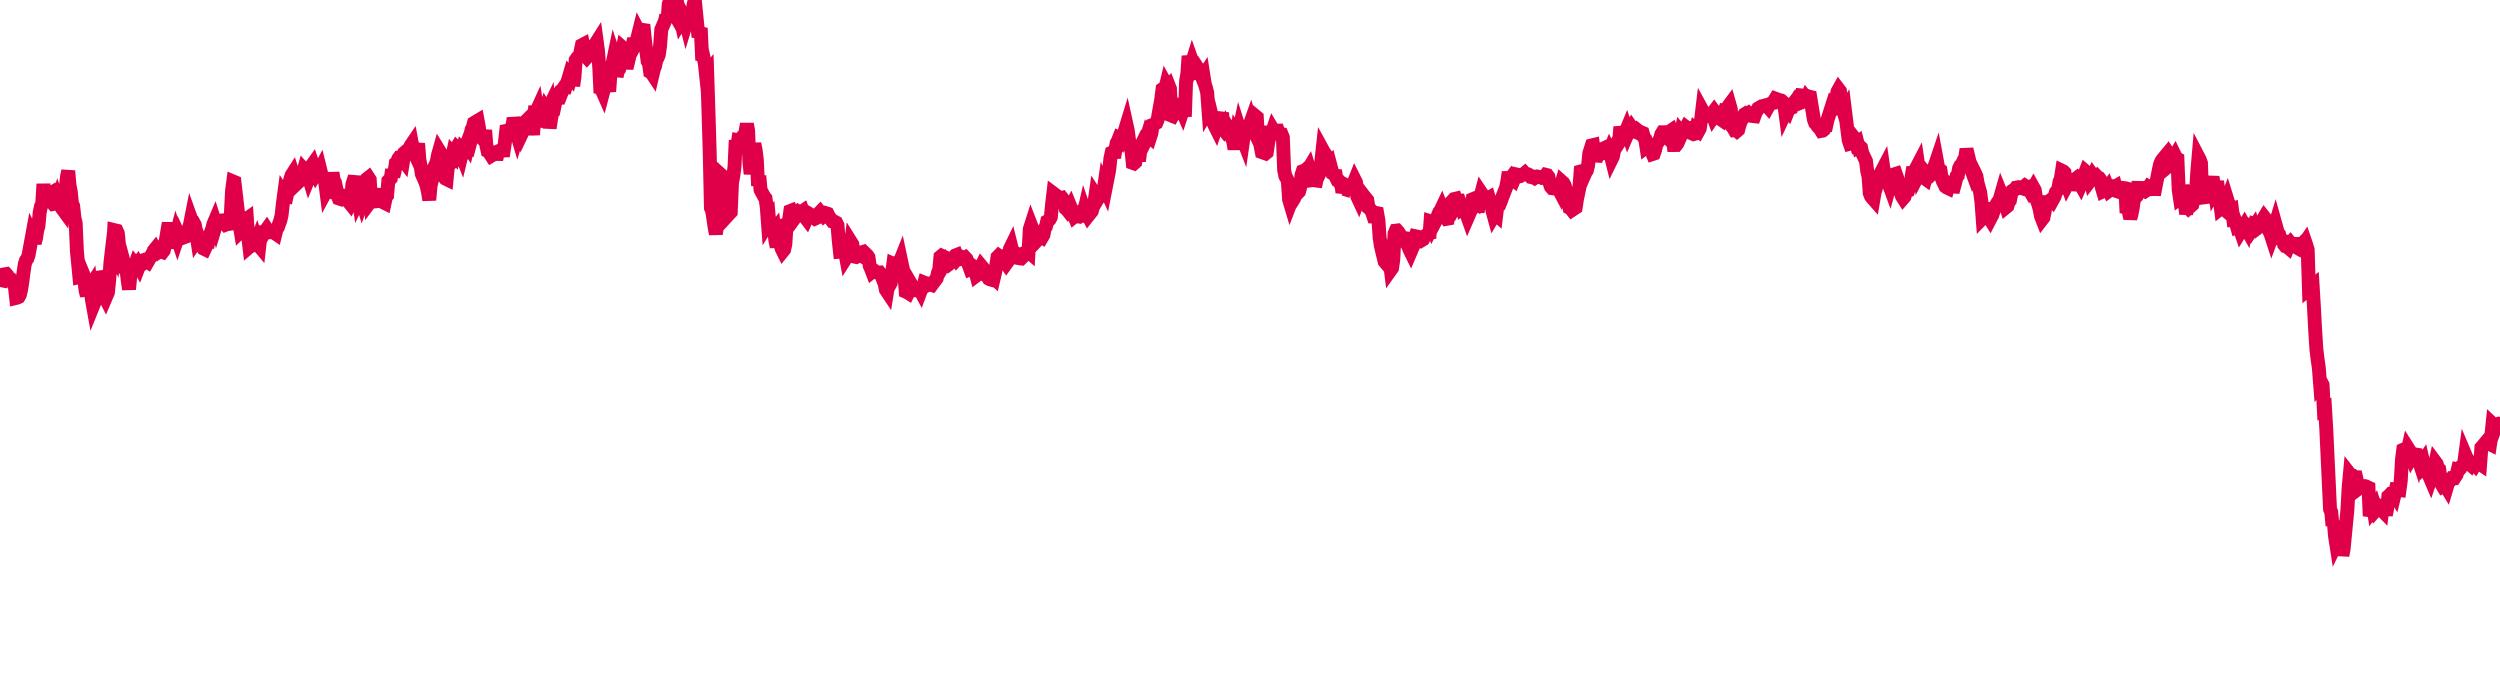 <svg width="180" height="50" xmlns="http://www.w3.org/2000/svg"><path d="M 0,20.665 L 0.089,20.228 L 0.179,20.116 L 0.268,19.93 L 0.357,19.747 L 0.447,19.732 L 0.536,19.834 L 0.625,20.054 L 0.715,20.173 L 0.804,20.171 L 1.072,20.638 L 1.161,21.45 L 1.251,21.428 L 1.34,21.385 L 1.429,21.227 L 1.519,20.85 L 1.608,20.296 L 1.697,19.591 L 1.787,19.003 L 1.876,18.74 L 1.965,18.626 L 2.055,18.376 L 2.323,16.917 L 2.412,17.102 L 2.501,17.5 L 2.591,17.161 L 2.68,16.593 L 2.769,16.269 L 2.859,15.277 L 2.948,14.864 L 3.037,14.688 L 3.127,13.249 L 3.216,14.296 L 3.305,14.126 L 3.573,13.966 L 3.663,14.859 L 3.752,14.574 L 3.841,14.684 L 3.931,14.666 L 4.02,14.633 L 4.109,14.383 L 4.199,14.656 L 4.288,14.696 L 4.377,14.672 L 4.467,15.006 L 4.556,15.128 L 4.824,12.72 L 4.913,12.304 L 5.002,13.32 L 5.092,13.783 L 5.181,14.626 L 5.27,14.839 L 5.36,15.684 L 5.449,16.062 L 5.538,18.105 L 5.628,19.012 L 5.717,19.945 L 5.806,19.925 L 6.074,20.202 L 6.164,20.934 L 6.253,21.289 L 6.342,20.576 L 6.432,20.793 L 6.521,20.646 L 6.61,21.526 L 6.7,22.028 L 6.789,21.808 L 6.878,21.433 L 6.968,20.966 L 7.057,19.586 L 7.236,20.09 L 7.325,20.863 L 7.414,20.995 L 7.504,21.297 L 7.593,21.471 L 7.682,21.262 L 7.772,21.056 L 7.861,20.174 L 7.95,18.905 L 8.04,18.14 L 8.129,18.292 L 8.218,16.565 L 8.397,16.608 L 8.486,16.811 L 8.576,17.718 L 8.665,18.412 L 8.754,18.291 L 8.844,18.626 L 8.933,19.332 L 9.022,19.437 L 9.112,19.47 L 9.201,20.233 L 9.29,20.831 L 9.38,19.872 L 9.648,19.278 L 9.737,19.024 L 9.826,19.134 L 9.916,19.006 L 10.005,19.168 L 10.094,18.935 L 10.184,18.817 L 10.273,18.753 L 10.362,18.724 L 10.452,18.862 L 10.541,18.799 L 10.63,18.857 L 10.898,18.39 L 10.988,18.359 L 11.077,18.044 L 11.166,17.933 L 11.256,18.098 L 11.345,18.186 L 11.434,18.125 L 11.524,18.001 L 11.613,18.122 L 11.702,18.151 L 11.792,18.034 L 11.881,17.641 L 12.149,16.063 L 12.238,16.625 L 12.328,16.639 L 12.417,17.431 L 12.506,17.438 L 12.596,17.248 L 12.685,16.91 L 12.774,17.176 L 12.864,16.91 L 12.953,17.103 L 13.042,17.074 L 13.132,17.129 L 13.4,17.029 L 13.489,16.668 L 13.578,16.473 L 13.667,16.22 L 13.757,15.766 L 13.846,16.014 L 13.935,16.021 L 14.025,16.187 L 14.114,16.654 L 14.203,17.247 L 14.293,17.114 L 14.382,17.375 L 14.65,17.894 L 14.739,17.938 L 14.829,17.743 L 14.918,17.378 L 15.007,17.385 L 15.097,16.919 L 15.186,16.718 L 15.275,16.502 L 15.365,16.131 L 15.454,15.921 L 15.543,16.2 L 15.633,15.906 L 15.99,15.874 L 16.079,16.041 L 16.169,16.066 L 16.258,16.174 L 16.347,16.14 L 16.437,16.128 L 16.526,15.899 L 16.615,15.516 L 16.705,13.743 L 16.794,13.07 L 16.883,13.107 L 17.151,15.439 L 17.241,16.136 L 17.33,16.669 L 17.419,16.583 L 17.509,16.481 L 17.598,16.157 L 17.687,15.806 L 17.777,15.743 L 17.866,17.043 L 17.955,17.779 L 18.045,17.702 L 18.134,17.688 L 18.402,17.579 L 18.491,17.343 L 18.581,17.619 L 18.67,17.726 L 18.759,16.942 L 18.849,16.731 L 18.938,16.331 L 19.027,16.772 L 19.117,16.619 L 19.206,16.494 L 19.295,16.632 L 19.385,16.724 L 19.653,16.715 L 19.742,16.758 L 19.831,16.819 L 19.921,16.452 L 20.01,16.359 L 20.099,16.105 L 20.189,15.862 L 20.278,15.465 L 20.367,14.653 L 20.457,13.981 L 20.546,14.115 L 20.635,14.133 L 20.903,12.91 L 20.993,12.624 L 21.082,12.484 L 21.171,12.763 L 21.261,12.846 L 21.35,13.234 L 21.439,13.149 L 21.529,12.575 L 21.618,12.499 L 21.707,12.525 L 21.797,12.533 L 21.886,12.211 L 22.154,12.51 L 22.243,12.804 L 22.333,12.584 L 22.422,11.947 L 22.511,11.823 L 22.6,12.088 L 22.69,12.226 L 22.779,12.454 L 22.868,12.309 L 22.958,12.346 L 23.047,12.177 L 23.136,12.537 L 23.404,13.044 L 23.494,13.746 L 23.583,13.582 L 23.672,13.641 L 23.762,13.48 L 23.851,13.364 L 23.94,12.434 L 24.03,13.026 L 24.119,13.139 L 24.208,13.549 L 24.298,14.062 L 24.387,14.283 L 24.566,14.343 L 24.655,14.286 L 24.744,14.094 L 24.834,14.119 L 24.923,14.213 L 25.012,14.312 L 25.102,14.526 L 25.191,14.636 L 25.28,14.431 L 25.37,13.285 L 25.459,12.991 L 25.548,12.724 L 25.816,14.388 L 25.906,14.198 L 25.995,14.22 L 26.084,14.513 L 26.174,14.267 L 26.263,13.998 L 26.352,13.349 L 26.442,12.864 L 26.531,12.794 L 26.62,12.933 L 26.71,14.458 L 26.799,14.339 L 26.978,14.885 L 27.067,14.319 L 27.156,13.57 L 27.246,14.82 L 27.335,14.232 L 27.424,14.653 L 27.514,14.115 L 27.603,14.571 L 27.692,14.615 L 27.782,14.185 L 27.871,14.077 L 27.96,13.025 L 28.139,12.839 L 28.228,12.204 L 28.318,12.713 L 28.407,12.353 L 28.496,11.757 L 28.586,11.687 L 28.675,11.435 L 28.764,11.312 L 28.854,11.287 L 28.943,11.421 L 29.032,11.539 L 29.122,10.996 L 29.39,10.765 L 29.479,10.816 L 29.568,10.488 L 29.658,10.355 L 29.747,10.824 L 29.836,11.017 L 29.926,10.749 L 30.015,10.861 L 30.104,10.33 L 30.194,11.49 L 30.283,11.96 L 30.372,12.531 L 30.64,13.138 L 30.73,13.425 L 30.819,13.845 L 30.908,14.405 L 30.998,13.385 L 31.087,13.013 L 31.176,12.77 L 31.266,12.05 L 31.355,11.862 L 31.444,11.661 L 31.533,11.18 L 31.623,10.86 L 31.891,11.296 L 31.98,12.746 L 32.069,12.859 L 32.159,12.903 L 32.248,11.983 L 32.337,11.87 L 32.427,11.776 L 32.516,11.472 L 32.605,11.068 L 32.695,11.17 L 32.784,10.799 L 32.873,10.646 L 33.141,10.913 L 33.231,11.142 L 33.32,10.773 L 33.409,10.858 L 33.499,10.656 L 33.588,10.417 L 33.677,10.547 L 33.767,10.157 L 33.856,10.266 L 33.945,9.93 L 34.035,9.173 L 34.124,8.853 L 34.392,8.692 L 34.481,9.172 L 34.571,9.86 L 34.66,9.921 L 34.749,10.006 L 34.839,9.882 L 34.928,9.376 L 35.017,10.459 L 35.107,10.867 L 35.196,10.905 L 35.285,11.071 L 35.375,11.21 L 35.643,11.05 L 35.732,11.478 L 35.821,11.098 L 35.911,10.884 L 36,10.851 L 36.089,10.841 L 36.179,10.839 L 36.268,10.836 L 36.357,10.229 L 36.447,9.427 L 36.536,9.41 L 36.625,9.375 L 36.893,9.104 L 36.983,8.51 L 37.072,8.831 L 37.161,9.45 L 37.251,9.754 L 37.34,9.46 L 37.429,9.151 L 37.519,9.103 L 37.608,8.821 L 37.697,9.348 L 37.787,9.159 L 37.876,8.716 L 38.055,8.537 L 38.144,9.113 L 38.233,9.261 L 38.323,9.264 L 38.412,9.26 L 38.501,8.083 L 38.591,8.083 L 38.68,7.887 L 38.769,8.436 L 38.859,8.366 L 38.948,9.099 L 39.037,8.797 L 39.305,7.875 L 39.395,8.018 L 39.484,7.833 L 39.573,9.227 L 39.663,8.658 L 39.752,8.115 L 39.841,8.04 L 39.931,7.621 L 40.02,7.096 L 40.109,6.955 L 40.199,7.055 L 40.288,7.049 L 40.556,6.365 L 40.645,6.238 L 40.734,6.252 L 40.824,5.975 L 40.913,5.713 L 41.002,5.409 L 41.092,5.521 L 41.181,5.185 L 41.27,6.182 L 41.36,5.556 L 41.449,4.323 L 41.538,4.192 L 41.717,4.112 L 41.806,3.683 L 41.896,3.254 L 41.985,3.207 L 42.074,3.62 L 42.164,4.024 L 42.253,4.125 L 42.342,4.025 L 42.432,3.609 L 42.521,3.613 L 42.61,3.565 L 42.7,3.432 L 42.968,3.008 L 43.057,3.664 L 43.146,4.855 L 43.236,6.7 L 43.325,6.469 L 43.414,6.671 L 43.504,6.331 L 43.593,5.88 L 43.682,5.662 L 43.772,6.139 L 43.861,6.589 L 43.95,5.331 L 44.218,4.037 L 44.308,4.307 L 44.397,5.5 L 44.486,5.113 L 44.576,4.989 L 44.665,4.398 L 44.754,3.881 L 44.844,3.447 L 44.933,3.527 L 45.022,4.489 L 45.112,4.905 L 45.201,4.548 L 45.469,3.377 L 45.558,3.244 L 45.648,2.779 L 45.737,3.218 L 45.826,3.053 L 45.916,2.638 L 46.005,2.282 L 46.094,2.453 L 46.184,2.316 L 46.273,2.155 L 46.362,2.168 L 46.452,3.054 L 46.63,4.409 L 46.72,4.537 L 46.809,5.175 L 46.898,5.221 L 46.988,5.358 L 47.077,4.978 L 47.166,4.751 L 47.256,4.317 L 47.345,4.167 L 47.434,3.947 L 47.524,3.309 L 47.613,2.124 L 47.881,1.507 L 47.97,1.101 L 48.06,1.457 L 48.149,0.292 L 48.238,0.067 L 48.328,0.076 L 48.417,0.809 L 48.506,0.903 L 48.596,1.062 L 48.685,0.787 L 48.774,0.821 L 48.864,0.687 L 49.042,1.523 L 49.132,1.376 L 49.221,1.15 L 49.31,1.311 L 49.4,1.669 L 49.489,1.373 L 49.578,1.414 L 49.667,1.545 L 49.757,1.791 L 49.846,1.145 L 49.935,0.343 L 50.025,0 L 50.293,2.667 L 50.382,2.394 L 50.471,2.412 L 50.561,4.342 L 50.65,4.108 L 50.739,4.52 L 50.829,5.351 L 50.918,5.241 L 51.007,7.933 L 51.097,10.921 L 51.186,14.971 L 51.275,15.173 L 51.454,16.377 L 51.543,16.848 L 51.633,16.204 L 51.722,14.749 L 51.811,12.493 L 51.901,12.574 L 51.99,13.475 L 52.079,13.876 L 52.169,13.383 L 52.258,14.043 L 52.347,14.451 L 52.437,15.464 L 52.615,15.271 L 52.705,13.144 L 52.794,12.699 L 52.883,12.024 L 52.973,10.096 L 53.062,10.685 L 53.151,10.094 L 53.241,10.109 L 53.33,10.087 L 53.419,9.929 L 53.509,9.922 L 53.598,9.904 L 53.777,8.927 L 53.866,9.418 L 53.955,11.653 L 54.045,12.519 L 54.134,11.863 L 54.223,10.968 L 54.313,10.348 L 54.402,10.786 L 54.491,11.49 L 54.581,13.379 L 54.67,12.663 L 54.759,13.674 L 55.027,14.17 L 55.117,14.274 L 55.206,14.902 L 55.295,16.106 L 55.385,15.963 L 55.474,16.958 L 55.563,16.683 L 55.653,16.656 L 55.742,16.545 L 55.831,17.349 L 55.921,17.773 L 56.01,17.039 L 56.278,17.899 L 56.367,18.08 L 56.457,17.968 L 56.546,17.568 L 56.635,16.171 L 56.725,16.151 L 56.814,15.824 L 56.903,15.192 L 56.993,15.156 L 57.082,15.311 L 57.171,15.367 L 57.261,15.639 L 57.529,15.273 L 57.618,15.328 L 57.707,15.256 L 57.797,15.195 L 57.886,15.439 L 57.975,15.643 L 58.065,15.761 L 58.154,15.561 L 58.243,15.575 L 58.333,15.442 L 58.422,15.496 L 58.511,15.588 L 58.69,15.735 L 58.779,15.694 L 58.868,15.458 L 58.958,15.363 L 59.047,15.27 L 59.136,15.379 L 59.226,15.412 L 59.315,15.524 L 59.404,15.447 L 59.494,15.36 L 59.583,15.389 L 59.672,15.568 L 59.94,15.947 L 60.03,15.97 L 60.119,15.979 L 60.208,16.029 L 60.298,16.21 L 60.387,17.306 L 60.476,18.124 L 60.566,18.117 L 60.655,17.945 L 60.744,17.94 L 60.834,18.078 L 60.923,18.556 L 61.191,18.136 L 61.28,17.452 L 61.37,17.596 L 61.459,18.309 L 61.548,18.48 L 61.638,18.501 L 61.727,18.453 L 61.816,18.338 L 61.906,18.342 L 61.995,18.394 L 62.084,18.157 L 62.174,18.128 L 62.442,18.387 L 62.531,18.521 L 62.62,19.14 L 62.71,19.342 L 62.799,19.574 L 62.888,19.505 L 62.978,19.509 L 63.067,19.575 L 63.156,19.616 L 63.246,19.637 L 63.335,19.628 L 63.424,19.745 L 63.692,20.422 L 63.782,20.862 L 63.871,20.996 L 63.96,20.449 L 64.05,20.524 L 64.139,20.364 L 64.228,19.677 L 64.318,19.002 L 64.407,19.043 L 64.496,18.978 L 64.586,19.256 L 64.675,19.117 L 64.854,18.672 L 64.943,19.09 L 65.032,19.472 L 65.122,19.86 L 65.211,20.994 L 65.3,21.031 L 65.39,21.088 L 65.479,20.909 L 65.568,20.406 L 65.658,20.56 L 65.747,20.911 L 65.836,20.897 L 66.104,20.761 L 66.194,20.803 L 66.283,20.968 L 66.372,20.731 L 66.462,20.686 L 66.551,20.351 L 66.64,20.387 L 66.73,20.403 L 66.819,20.448 L 66.908,20.507 L 66.998,20.486 L 67.087,20.516 L 67.444,20.033 L 67.533,19.644 L 67.623,19.454 L 67.712,18.49 L 67.801,18.416 L 67.891,18.457 L 67.98,19.022 L 68.069,18.872 L 68.159,19.014 L 68.248,19.077 L 68.337,19.01 L 68.605,18.818 L 68.695,18.496 L 68.784,18.395 L 68.873,18.36 L 68.963,18.572 L 69.052,18.471 L 69.141,18.461 L 69.231,18.491 L 69.32,18.622 L 69.409,18.606 L 69.499,18.552 L 69.588,18.645 L 69.856,19.374 L 69.945,19.336 L 70.035,19.153 L 70.124,19.219 L 70.213,19.5 L 70.303,19.835 L 70.392,19.767 L 70.481,19.616 L 70.571,19.345 L 70.66,19.162 L 70.749,19.27 L 70.839,19.748 L 71.107,19.903 L 71.196,20.066 L 71.285,20.113 L 71.375,20.138 L 71.464,19.932 L 71.553,20.016 L 71.643,19.636 L 71.732,19.103 L 71.821,18.508 L 71.911,18.416 L 72,18.48 L 72.089,18.468 L 72.357,18.85 L 72.447,18.978 L 72.536,18.853 L 72.625,18.462 L 72.715,17.922 L 72.804,17.739 L 72.893,18.101 L 72.983,18.365 L 73.072,18.518 L 73.161,18.55 L 73.251,18.566 L 73.34,18.355 L 73.608,18.521 L 73.697,18.433 L 73.787,18.192 L 73.876,18.14 L 73.965,18.042 L 74.055,18.121 L 74.144,16.497 L 74.233,16.217 L 74.323,16.449 L 74.412,16.998 L 74.501,17.274 L 74.591,17.387 L 74.859,17.102 L 74.948,17.009 L 75.037,17.068 L 75.127,16.913 L 75.216,16.463 L 75.305,16.322 L 75.395,15.937 L 75.484,15.888 L 75.573,15.801 L 75.663,15.621 L 75.752,14.67 L 75.841,13.918 L 76.109,14.119 L 76.199,14.252 L 76.288,14.348 L 76.377,14.276 L 76.467,14.251 L 76.556,14.364 L 76.645,14.592 L 76.734,15.02 L 76.824,15.094 L 76.913,15.207 L 77.002,15.112 L 77.092,14.931 L 77.36,15.587 L 77.449,15.516 L 77.538,15.574 L 77.628,15.586 L 77.717,15.464 L 77.806,15.55 L 77.896,15.547 L 77.985,15.531 L 78.074,15.143 L 78.164,15.406 L 78.253,15.374 L 78.342,15.542 L 78.61,15.204 L 78.7,14.877 L 78.789,14.659 L 78.878,14.041 L 78.968,14.181 L 79.057,14.281 L 79.146,14.13 L 79.236,14.008 L 79.325,13.995 L 79.414,14.032 L 79.504,13.412 L 79.593,13.608 L 79.861,12.247 L 79.95,11.392 L 80.04,10.992 L 80.129,10.953 L 80.218,11.353 L 80.308,10.803 L 80.397,10.308 L 80.486,10.153 L 80.576,9.921 L 80.665,9.962 L 80.754,10.07 L 80.844,9.874 L 81.112,8.999 L 81.201,9.405 L 81.29,10.078 L 81.38,10.567 L 81.469,10.879 L 81.558,11.729 L 81.648,11.761 L 81.737,11.683 L 81.826,11.148 L 81.916,10.965 L 82.005,11.598 L 82.094,10.906 L 82.362,10.364 L 82.452,10.027 L 82.541,9.987 L 82.63,9.687 L 82.72,9.808 L 82.809,9.884 L 82.898,9.61 L 82.988,8.995 L 83.077,8.961 L 83.166,8.893 L 83.256,8.847 L 83.345,8.638 L 83.613,7.12 L 83.702,6.413 L 83.792,6.349 L 83.881,6.465 L 83.97,6.095 L 84.06,6.257 L 84.149,6.165 L 84.238,6.393 L 84.328,8.313 L 84.417,8.349 L 84.506,8.183 L 84.596,8.145 L 84.864,7.58 L 84.953,7.611 L 85.042,7.822 L 85.132,8.027 L 85.221,7.755 L 85.31,8.397 L 85.4,5.824 L 85.489,5.291 L 85.578,4.035 L 85.667,4.459 L 85.757,4.731 L 85.846,4.443 L 86.114,5.193 L 86.203,5.158 L 86.293,4.993 L 86.382,5.129 L 86.471,5.383 L 86.561,5.601 L 86.65,5.464 L 86.739,6.033 L 86.829,6.323 L 86.918,6.672 L 87.007,7.893 L 87.097,7.74 L 87.365,8.833 L 87.454,9.039 L 87.543,9.217 L 87.633,8.95 L 87.722,8.692 L 87.811,8.564 L 87.901,8.417 L 87.99,8.121 L 88.079,9.303 L 88.169,9.416 L 88.258,9.311 L 88.347,9.06 L 88.615,9.478 L 88.705,9.951 L 88.794,10.202 L 88.883,10.728 L 88.973,10.223 L 89.062,9.594 L 89.151,9.728 L 89.241,9.298 L 89.33,9.577 L 89.419,9.834 L 89.509,10.069 L 89.598,9.451 L 89.866,9.339 L 89.955,9.059 L 90.045,8.805 L 90.134,9.109 L 90.223,9.294 L 90.313,8.873 L 90.402,8.368 L 90.491,8.442 L 90.581,10.047 L 90.67,9.675 L 90.759,10.496 L 90.849,10.951 L 91.117,11.046 L 91.206,10.973 L 91.295,10.373 L 91.385,9.8 L 91.474,9.104 L 91.563,9.605 L 91.653,9.336 L 91.742,9.485 L 91.831,9.402 L 91.921,9.411 L 92.01,9.408 L 92.099,9.655 L 92.278,9.675 L 92.367,9.893 L 92.457,12.249 L 92.546,12.677 L 92.635,12.836 L 92.725,13.03 L 92.814,14.365 L 92.903,14.665 L 92.993,14.432 L 93.082,14.44 L 93.171,14.297 L 93.261,14.075 L 93.529,13.795 L 93.618,13.476 L 93.707,12.604 L 93.797,12.327 L 93.886,12.294 L 93.975,12.255 L 94.065,12.177 L 94.154,12.246 L 94.243,12.098 L 94.333,12.391 L 94.422,12.978 L 94.511,12.966 L 94.779,13 L 94.868,12.583 L 94.958,12.583 L 95.047,12.399 L 95.136,11.612 L 95.226,10.782 L 95.315,10.945 L 95.404,11.069 L 95.494,11.571 L 95.583,11.814 L 95.672,11.911 L 95.762,11.81 L 95.94,12.481 L 96.03,12.537 L 96.119,12.274 L 96.208,12.807 L 96.298,12.987 L 96.387,13.024 L 96.476,13.181 L 96.566,13.226 L 96.655,13.848 L 96.744,13.592 L 96.834,13.62 L 96.923,13.351 L 97.191,13.502 L 97.28,13.376 L 97.37,13.45 L 97.459,13.188 L 97.548,12.965 L 97.638,13.145 L 97.727,14.153 L 97.816,14.345 L 97.906,14.101 L 97.995,14.055 L 98.084,13.955 L 98.174,14.073 L 98.442,14.405 L 98.531,14.954 L 98.62,15.028 L 98.71,15.135 L 98.799,15.31 L 98.888,15.583 L 98.978,15.582 L 99.067,15.331 L 99.156,15.349 L 99.246,15.87 L 99.335,17.128 L 99.424,17.714 L 99.692,18.835 L 99.782,18.941 L 99.871,18.906 L 99.96,18.532 L 100.05,18.713 L 100.139,19.426 L 100.228,19.301 L 100.318,18.679 L 100.407,16.817 L 100.496,16.609 L 100.586,16.598 L 100.675,16.699 L 100.943,17.122 L 101.032,17.233 L 101.122,17.1 L 101.211,17.001 L 101.3,16.786 L 101.39,17.717 L 101.479,17.956 L 101.568,18.137 L 101.658,17.926 L 101.747,17.73 L 101.836,17.326 L 101.926,17.014 L 102.194,17.069 L 102.283,17.205 L 102.372,17.29 L 102.462,17.236 L 102.551,17.067 L 102.64,16.989 L 102.73,16.897 L 102.819,16.84 L 102.908,17.157 L 102.998,15.935 L 103.087,15.962 L 103.176,16.264 L 103.444,15.756 L 103.533,15.506 L 103.623,15.278 L 103.712,15.169 L 103.801,14.982 L 103.891,15.212 L 103.98,15.567 L 104.069,15.626 L 104.159,15.756 L 104.248,15.74 L 104.337,15.272 L 104.427,14.623 L 104.695,14.333 L 104.784,14.312 L 104.873,14.605 L 104.963,14.431 L 105.052,14.433 L 105.141,14.681 L 105.231,14.951 L 105.32,14.871 L 105.409,14.895 L 105.499,15.247 L 105.588,15.409 L 105.677,15.658 L 105.945,15.043 L 106.035,14.343 L 106.124,14.306 L 106.213,14.354 L 106.303,14.726 L 106.392,15.269 L 106.481,14.652 L 106.571,14.238 L 106.66,13.901 L 106.749,14.033 L 106.839,14.484 L 106.928,14.405 L 107.196,14.248 L 107.285,14.552 L 107.375,14.721 L 107.464,15.211 L 107.553,15.536 L 107.643,15.384 L 107.732,15.463 L 107.821,14.739 L 107.911,14.646 L 108,14.641 L 108.089,14.428 L 108.179,14.159 L 108.447,13.479 L 108.536,12.996 L 108.625,12.395 L 108.715,12.887 L 108.804,12.772 L 108.893,12.902 L 108.983,12.971 L 109.072,12.759 L 109.161,12.556 L 109.251,12.577 L 109.34,12.705 L 109.429,12.692 L 109.697,12.543 L 109.787,12.467 L 109.876,12.563 L 109.965,12.576 L 110.055,12.572 L 110.144,12.627 L 110.233,12.749 L 110.323,12.769 L 110.412,12.747 L 110.501,12.807 L 110.591,12.748 L 110.68,12.711 L 110.948,12.768 L 111.037,12.81 L 111.127,12.797 L 111.216,12.701 L 111.305,12.587 L 111.395,12.609 L 111.484,12.724 L 111.573,13.184 L 111.663,13.448 L 111.752,13.55 L 111.841,13.56 L 111.931,13.578 L 112.199,13.578 L 112.288,13.746 L 112.377,13.397 L 112.467,13.088 L 112.556,13.167 L 112.645,13.328 L 112.734,13.602 L 112.824,13.922 L 112.913,14.555 L 113.002,14.963 L 113.092,15.009 L 113.181,15.126 L 113.449,14.949 L 113.538,14.366 L 113.628,13.931 L 113.717,13.504 L 113.806,12.344 L 113.896,12.32 L 113.985,12.365 L 114.074,12.614 L 114.164,12.41 L 114.253,12.273 L 114.342,11.914 L 114.432,11.028 L 114.61,10.469 L 114.7,10.447 L 114.789,11.109 L 114.878,11.596 L 114.968,11.261 L 115.057,11.224 L 115.146,11.135 L 115.236,10.984 L 115.325,10.872 L 115.414,10.711 L 115.504,10.669 L 115.593,11.008 L 115.772,11.096 L 115.861,10.885 L 115.95,11.089 L 116.04,11.449 L 116.129,11.268 L 116.218,10.814 L 116.308,10.496 L 116.397,10.324 L 116.486,10.389 L 116.576,10.252 L 116.665,9.134 L 116.754,9.522 L 117.022,9.554 L 117.112,9.335 L 117.201,9.596 L 117.29,9.39 L 117.38,9.316 L 117.469,9.169 L 117.558,9.297 L 117.648,9.476 L 117.737,9.467 L 117.826,9.509 L 117.916,9.388 L 118.005,9.459 L 118.273,9.571 L 118.362,9.892 L 118.452,9.995 L 118.541,10.57 L 118.63,10.5 L 118.72,10.527 L 118.809,10.79 L 118.898,10.88 L 118.988,11.09 L 119.077,11.06 L 119.166,10.802 L 119.256,10.405 L 119.524,10.011 L 119.613,9.668 L 119.702,9.523 L 119.792,9.522 L 119.881,9.705 L 119.97,9.8 L 120.06,9.656 L 120.149,9.551 L 120.238,9.453 L 120.328,9.392 L 120.417,9.632 L 120.506,10.442 L 120.685,10.441 L 120.774,10.324 L 120.864,10.128 L 120.953,9.928 L 121.042,9.509 L 121.132,9.614 L 121.221,9.489 L 121.31,9.33 L 121.4,9.159 L 121.489,9.226 L 121.578,9.221 L 121.667,9.54 L 121.935,9.655 L 122.025,9.63 L 122.114,9.281 L 122.203,9.347 L 122.293,9.421 L 122.382,9.258 L 122.471,8.679 L 122.561,7.93 L 122.65,8.093 L 122.739,8.151 L 122.829,8.363 L 122.918,8.328 L 123.186,8.289 L 123.275,8.174 L 123.365,8.422 L 123.454,8.293 L 123.543,8.439 L 123.633,8.835 L 123.722,8.409 L 123.811,8.53 L 123.901,8.592 L 123.99,8.303 L 124.079,8.25 L 124.169,7.994 L 124.347,8.034 L 124.437,7.652 L 124.526,7.532 L 124.615,7.845 L 124.705,9.102 L 124.794,9.209 L 124.883,9.362 L 124.973,9.348 L 125.062,9.423 L 125.151,9.347 L 125.241,8.999 L 125.33,8.762 L 125.598,8.239 L 125.687,8.183 L 125.777,8.237 L 125.866,8.174 L 125.955,8.27 L 126.045,8.332 L 126.134,8.345 L 126.223,8.359 L 126.313,8.369 L 126.402,8.121 L 126.491,7.966 L 126.581,7.808 L 126.849,7.652 L 126.938,7.641 L 127.027,7.612 L 127.117,7.582 L 127.206,7.599 L 127.295,7.7 L 127.385,7.537 L 127.474,7.463 L 127.563,7.422 L 127.653,7.409 L 127.742,7.247 L 127.831,7.102 L 128.099,7.202 L 128.189,7.223 L 128.278,7.345 L 128.367,7.341 L 128.457,7.423 L 128.546,8.105 L 128.635,7.914 L 128.725,8.012 L 128.814,7.787 L 128.903,7.791 L 128.993,7.759 L 129.082,7.507 L 129.35,7.152 L 129.439,7.048 L 129.529,6.896 L 129.618,6.858 L 129.707,6.765 L 129.797,6.481 L 129.886,7.296 L 129.975,7.26 L 130.065,7.062 L 130.154,7.175 L 130.243,6.961 L 130.333,6.981 L 130.6,8.606 L 130.69,8.857 L 130.779,8.948 L 130.868,9.091 L 130.958,9.193 L 131.047,9.278 L 131.136,9.425 L 131.226,9.408 L 131.315,9.335 L 131.404,9.023 L 131.494,9.021 L 131.583,8.622 L 131.851,7.78 L 131.94,7.913 L 132.03,7.867 L 132.119,7.754 L 132.208,7.174 L 132.298,6.595 L 132.387,6.436 L 132.476,6.554 L 132.566,7.395 L 132.655,7.763 L 132.744,8.067 L 132.834,7.917 L 133.102,10.084 L 133.191,10.347 L 133.28,10.323 L 133.37,9.996 L 133.459,9.878 L 133.548,9.991 L 133.638,10.31 L 133.727,10.247 L 133.816,10.591 L 133.906,10.543 L 133.995,10.626 L 134.084,11.027 L 134.352,11.595 L 134.442,12.338 L 134.531,12.695 L 134.62,13.9 L 134.71,14.134 L 134.799,14.248 L 134.888,14.349 L 134.978,13.825 L 135.067,13.548 L 135.156,12.809 L 135.246,12.709 L 135.335,12.61 L 135.603,12.099 L 135.692,12.703 L 135.782,12.984 L 135.871,12.976 L 135.96,13.161 L 136.05,13.405 L 136.139,13.081 L 136.228,12.995 L 136.318,12.977 L 136.407,12.548 L 136.496,12.519 L 136.586,12.773 L 136.854,13.877 L 136.943,14.131 L 137.032,14.272 L 137.122,14.168 L 137.211,13.834 L 137.3,13.763 L 137.39,13.728 L 137.479,13.457 L 137.568,13.198 L 137.658,12.592 L 137.747,12.049 L 137.836,12.357 L 138.104,11.843 L 138.194,12.452 L 138.283,12.279 L 138.372,12.368 L 138.462,12.775 L 138.551,12.816 L 138.64,12.88 L 138.73,12.578 L 138.819,12.688 L 138.908,12.691 L 138.998,12.594 L 139.087,12.478 L 139.355,11.78 L 139.444,11.516 L 139.533,11.999 L 139.623,12.185 L 139.712,12.252 L 139.801,12.823 L 139.891,13.062 L 139.98,13.233 L 140.069,13.427 L 140.159,13.497 L 140.248,13.539 L 140.337,13.246 L 140.605,13.43 L 140.695,13.436 L 140.784,13.113 L 140.873,12.703 L 140.963,12.626 L 141.052,12.121 L 141.141,11.939 L 141.231,11.871 L 141.32,11.682 L 141.409,11.674 L 141.499,11.31 L 141.588,10.738 L 141.856,11.851 L 141.945,12.247 L 142.035,12.493 L 142.124,12.302 L 142.213,12.482 L 142.303,12.694 L 142.392,13.203 L 142.481,13.514 L 142.571,13.84 L 142.66,14.51 L 142.749,15.697 L 142.839,15.604 L 143.107,15.692 L 143.196,15.635 L 143.285,15.78 L 143.375,15.606 L 143.464,15.13 L 143.553,15.155 L 143.643,14.889 L 143.732,14.741 L 143.821,14.587 L 143.911,14.517 L 144,14.273 L 144.089,13.963 L 144.357,14.627 L 144.447,14.91 L 144.536,14.837 L 144.625,14.504 L 144.715,14.424 L 144.804,13.99 L 144.893,13.733 L 144.983,13.673 L 145.072,13.636 L 145.161,13.509 L 145.251,13.492 L 145.34,13.478 L 145.608,13.56 L 145.697,13.451 L 145.787,13.38 L 145.876,13.442 L 145.965,13.441 L 146.055,13.581 L 146.144,13.734 L 146.233,13.614 L 146.323,13.688 L 146.412,13.525 L 146.501,13.685 L 146.591,14.269 L 146.769,14.738 L 146.859,15.078 L 146.948,15.555 L 147.037,15.784 L 147.127,15.667 L 147.216,15.237 L 147.305,14.566 L 147.395,14.572 L 147.484,14.506 L 147.573,14.449 L 147.663,14.386 L 147.752,14.469 L 147.931,14.145 L 148.02,13.846 L 148.109,13.738 L 148.199,13.572 L 148.288,13.079 L 148.377,12.879 L 148.467,12.295 L 148.556,12.338 L 148.645,12.426 L 148.734,13.077 L 148.824,13.314 L 148.913,13.146 L 149.181,13.271 L 149.27,13.276 L 149.36,13.131 L 149.449,12.878 L 149.538,12.81 L 149.628,12.911 L 149.717,13.151 L 149.806,13.309 L 149.896,13.103 L 149.985,12.675 L 150.074,12.578 L 150.164,12.345 L 150.432,12.577 L 150.521,12.969 L 150.61,12.853 L 150.7,12.651 L 150.789,12.774 L 150.878,12.773 L 150.968,12.697 L 151.057,12.792 L 151.146,12.825 L 151.236,12.953 L 151.325,13.47 L 151.414,13.77 L 151.682,13.642 L 151.772,13.511 L 151.861,13.724 L 151.95,13.658 L 152.04,13.4 L 152.129,13.406 L 152.218,13.47 L 152.308,13.419 L 152.397,13.756 L 152.486,13.786 L 152.576,13.728 L 152.665,13.514 L 152.933,13.539 L 153.022,13.559 L 153.112,15.331 L 153.201,14.985 L 153.29,15.314 L 153.38,15.727 L 153.469,15.418 L 153.558,14.956 L 153.648,14.312 L 153.737,14.237 L 153.826,14.138 L 153.916,13.529 L 154.184,13.535 L 154.273,13.679 L 154.362,13.704 L 154.452,13.758 L 154.541,13.698 L 154.63,13.578 L 154.72,13.44 L 154.809,13.488 L 154.898,13.619 L 154.988,13.614 L 155.077,13.611 L 155.166,13.613 L 155.434,12.241 L 155.524,11.833 L 155.613,11.617 L 155.702,11.482 L 155.792,11.374 L 155.881,12.164 L 155.97,12.089 L 156.06,12.024 L 156.149,12.321 L 156.238,11.638 L 156.328,11.362 L 156.417,11.497 L 156.596,11.198 L 156.685,11.381 L 156.774,11.432 L 156.864,13.678 L 156.953,14.265 L 157.042,14.199 L 157.132,13.384 L 157.221,13.733 L 157.31,14.627 L 157.4,15.408 L 157.489,14.882 L 157.578,14.978 L 157.846,14.74 L 157.935,14.359 L 158.025,14.287 L 158.114,13.857 L 158.203,12.372 L 158.293,11.324 L 158.382,11.495 L 158.471,11.748 L 158.561,14.37 L 158.65,14.603 L 158.739,13.725 L 158.829,13.885 L 159.097,13.816 L 159.186,13.44 L 159.275,13.148 L 159.365,13.151 L 159.454,13.737 L 159.543,13.582 L 159.633,13.05 L 159.722,13.849 L 159.811,14.315 L 159.901,14.998 L 159.99,14.928 L 160.079,15.005 L 160.347,14.324 L 160.437,14.616 L 160.526,14.734 L 160.615,15.129 L 160.705,15.092 L 160.794,15.772 L 160.883,15.751 L 160.973,15.996 L 161.062,16.312 L 161.151,16.27 L 161.241,16.394 L 161.33,16.656 L 161.598,16.219 L 161.687,16.376 L 161.777,15.788 L 161.866,16.082 L 161.955,16.326 L 162.045,16.347 L 162.134,16.544 L 162.223,16.411 L 162.313,16.763 L 162.402,16.135 L 162.491,16.159 L 162.581,16.389 L 162.849,16.188 L 162.938,15.786 L 163.027,15.639 L 163.117,15.753 L 163.206,15.934 L 163.295,16.127 L 163.385,16.647 L 163.474,16.819 L 163.563,17.092 L 163.653,16.848 L 163.742,16.435 L 163.831,16.138 L 164.01,16.78 L 164.099,16.877 L 164.189,17.217 L 164.278,17.254 L 164.367,16.991 L 164.457,17.61 L 164.546,17.721 L 164.635,17.739 L 164.725,17.814 L 164.814,17.591 L 164.903,17.491 L 164.993,17.604 L 165.261,17.757 L 165.35,17.142 L 165.439,17.653 L 165.529,17.675 L 165.618,17.74 L 165.707,17.638 L 165.797,17.734 L 165.886,17.542 L 165.975,17.413 L 166.065,17.675 L 166.154,17.988 L 166.243,20.805 L 166.511,20.583 L 166.6,22.048 L 166.69,23.745 L 166.779,25.136 L 166.868,25.869 L 166.958,26.512 L 167.047,27.647 L 167.136,27.534 L 167.226,27.71 L 167.315,29.474 L 167.404,29.427 L 167.494,30.936 L 167.762,36.657 L 167.851,36.87 L 167.94,37.843 L 168.03,37.522 L 168.119,38.583 L 168.208,39.157 L 168.298,38.972 L 168.387,38.872 L 168.476,39.564 L 168.566,38.889 L 168.655,40 L 168.744,39.496 L 169.012,36.708 L 169.102,35.098 L 169.191,34.133 L 169.28,34.246 L 169.37,34.254 L 169.459,34.377 L 169.548,34.358 L 169.638,34.361 L 169.727,34.749 L 169.816,35.176 L 169.906,35.108 L 169.995,35.002 L 170.263,34.998 L 170.352,35.021 L 170.442,35.076 L 170.531,35.115 L 170.62,37.152 L 170.71,36.871 L 170.799,36.006 L 170.888,36.571 L 170.978,36.438 L 171.067,36.722 L 171.156,36.622 L 171.246,36.488 L 171.514,36.759 L 171.603,36 L 171.692,36.287 L 171.782,37.088 L 171.871,36.631 L 171.96,35.732 L 172.05,35.655 L 172.139,35.558 L 172.228,35.559 L 172.318,35.468 L 172.407,35.612 L 172.496,35.247 L 172.764,35.281 L 172.854,34.624 L 172.943,33.078 L 173.032,32.379 L 173.122,32.339 L 173.211,32.708 L 173.3,32.701 L 173.39,32.291 L 173.479,32.431 L 173.568,32.568 L 173.658,32.85 L 173.747,32.694 L 174.015,32.737 L 174.104,33.007 L 174.194,32.647 L 174.283,33.245 L 174.372,33.387 L 174.462,33.247 L 174.551,33.636 L 174.64,33.559 L 174.73,33.087 L 174.819,33.647 L 174.908,34.274 L 174.998,34.486 L 175.266,33.698 L 175.355,33.285 L 175.444,33.405 L 175.533,33.727 L 175.623,33.794 L 175.712,34.392 L 175.801,34.87 L 175.891,35.022 L 175.98,34.977 L 176.069,34.965 L 176.159,35.114 L 176.248,34.814 L 176.516,34.448 L 176.605,34.46 L 176.695,34.449 L 176.784,34.311 L 176.873,34.179 L 176.963,33.807 L 177.052,33.828 L 177.141,33.732 L 177.231,33.568 L 177.32,33.497 L 177.409,33.409 L 177.499,32.741 L 177.767,33.373 L 177.856,33.45 L 177.945,33.272 L 178.035,33.309 L 178.124,33.351 L 178.213,33.453 L 178.303,33.303 L 178.392,33.29 L 178.481,33.348 L 178.571,33.409 L 178.66,32.221 L 178.749,32.121 L 179.017,31.8 L 179.107,31.943 L 179.196,31.94 L 179.285,31.984 L 179.375,31.378 L 179.464,30.515 L 179.553,30.599 L 179.643,30.823 L 179.732,30.577 L 179.821,30.542 L 179.911,30.507 L 180,30.517" stroke="#df0049" stroke-width="1" fill="none"/></svg>